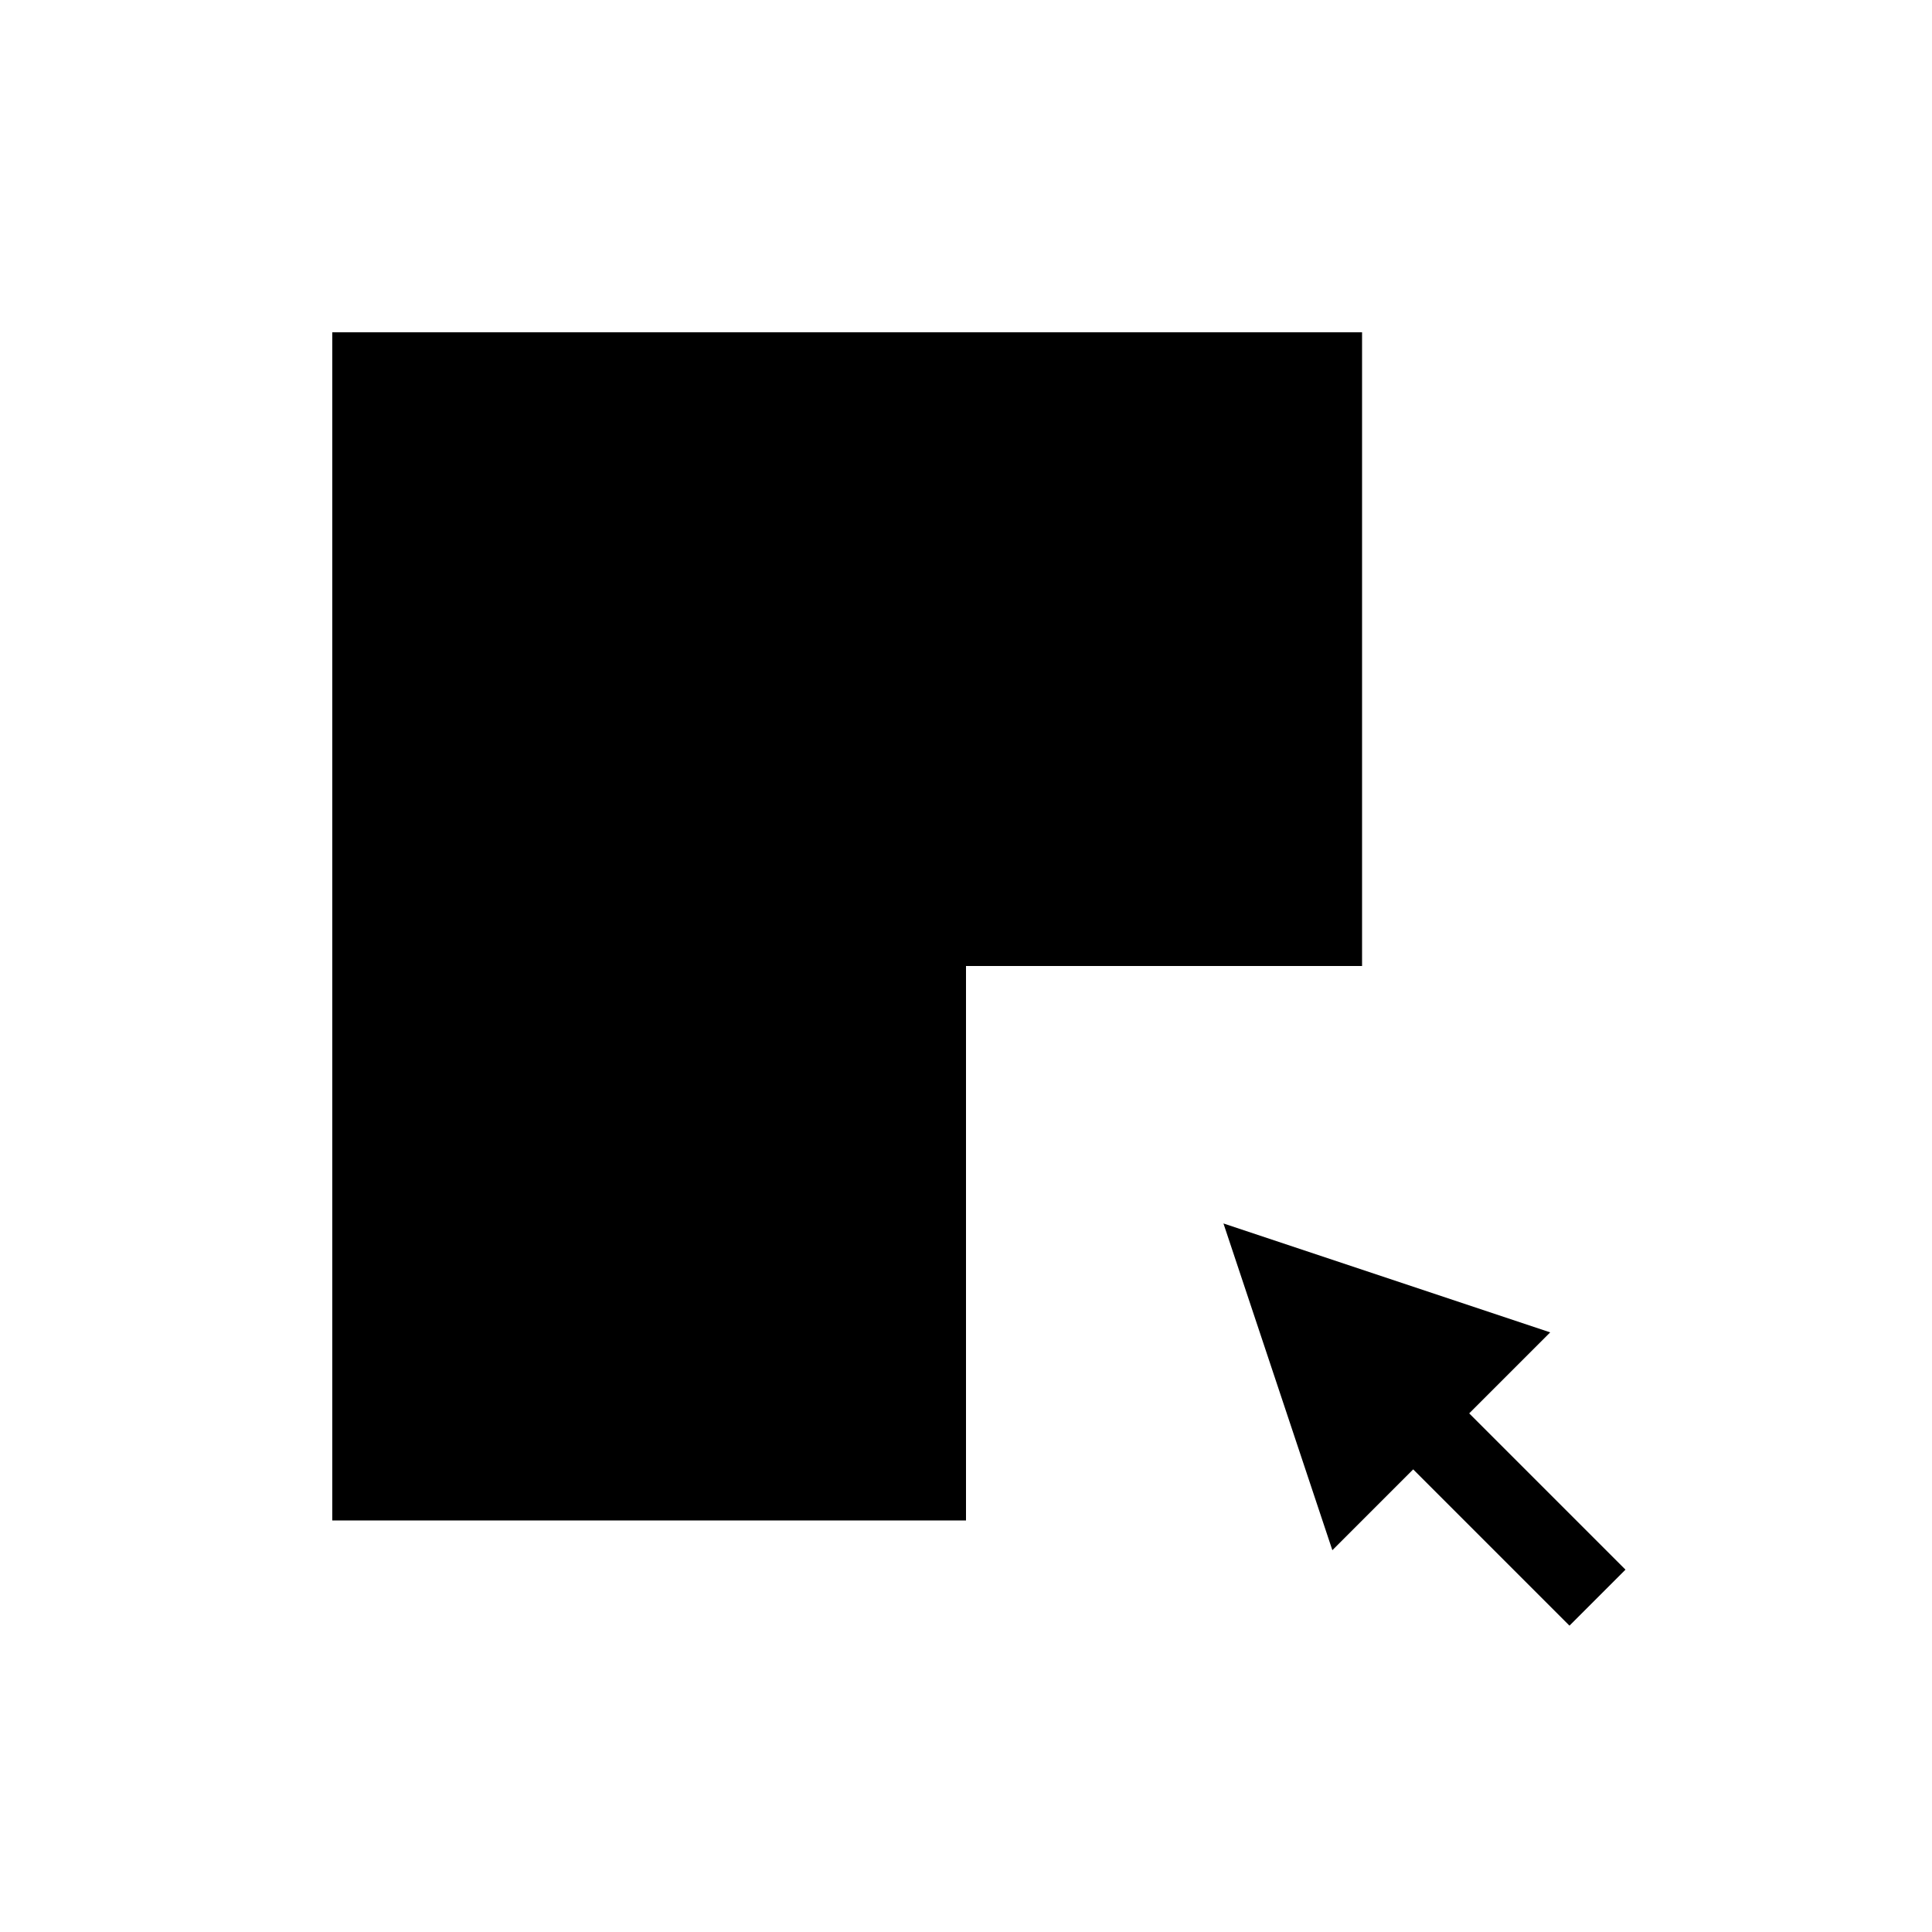 <?xml version="1.0" encoding="UTF-8"?>
<!-- Uploaded to: ICON Repo, www.svgrepo.com, Generator: ICON Repo Mixer Tools -->
<svg fill="#000000" width="800px" height="800px" version="1.1" viewBox="144 144 512 512" xmlns="http://www.w3.org/2000/svg">
 <g>
  <path d="m504.96 232.06v167.94h-104.96v146.94h-167.94v-314.88z"/>
  <path d="m497.09 554.82-28.863-86.594 86.594 28.863-28.867 28.863z"/>
  <path d="m500.55 515.44 14.844-14.844 59.375 59.375-14.844 14.844z"/>
 </g>
</svg>